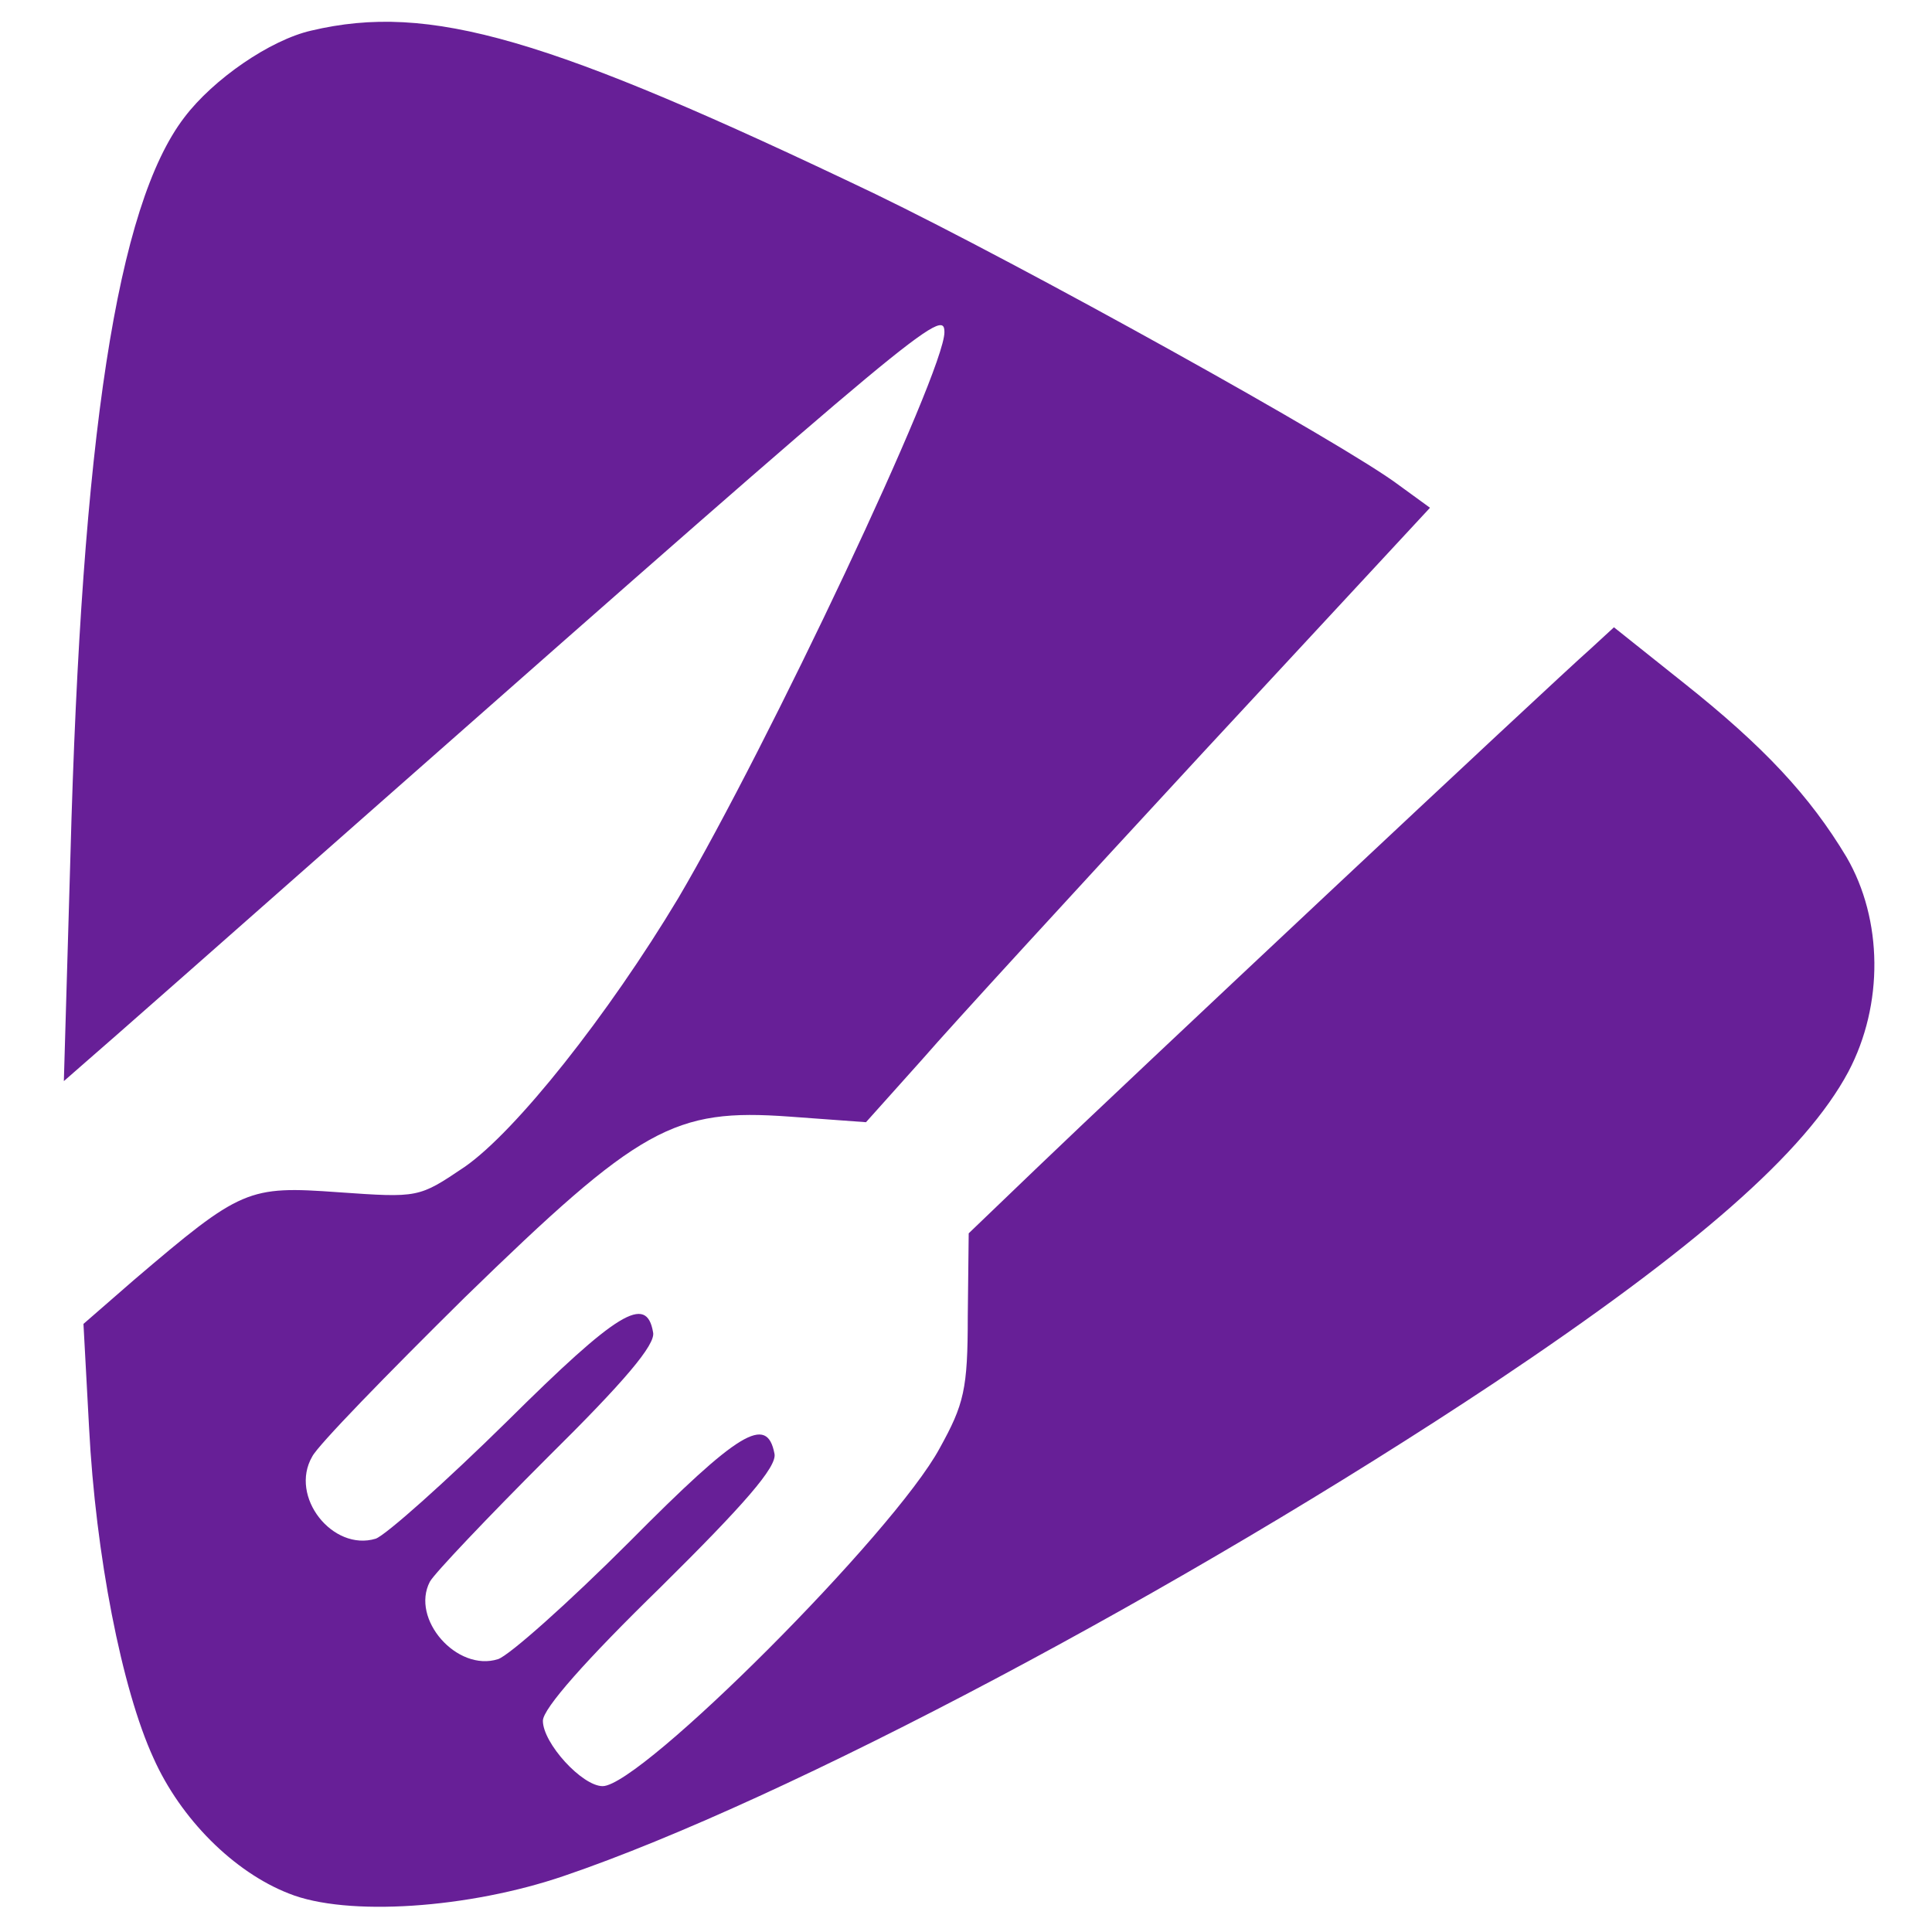 <!DOCTYPE svg PUBLIC '-//W3C//DTD SVG 20010904//EN' 'http://www.w3.org/TR/2001/REC-SVG-20010904/DTD/svg10.dtd'>
<svg width="300pt" height="300pt" version="1.0" viewBox="0 0 300 300" xmlns="http://www.w3.org/2000/svg">
  <defs>
    <linearGradient id="gradient" gradientTransform="rotate(30)">
      <stop offset="0%" stop-color="#241f62" />
      <stop offset="0%" stop-color="#671f97" />
    </linearGradient>
  </defs>
  <g transform="translate(-23 302) scale(0.145 -0.145)">
    <path d="m492 2050c-44-10-105-52-136-93-72-94-110-342-122-792l-7-240 24 21c13 11 156 137 318 280 576 508 601 528 601 501 0-43-189-443-285-606-75-125-174-250-229-288-49-33-49-33-135-27-97 7-104 4-219-94l-54-47 6-111c7-136 35-280 69-354 29-65 86-122 145-145 62-25 193-16 295 19 238 81 662 306 996 528 217 145 333 247 379 333 38 72 37 163-2 230-39 65-88 118-175 187l-74 59-25-23c-42-37-510-476-592-555l-74-71-1-89c0-78-4-94-30-141-49-91-320-362-361-362-22 0-64 46-64 70 0 13 46 65 126 143 89 88 125 129 122 143-8 42-38 24-155-94-66-66-129-122-141-126-44-14-94 43-73 83 5 9 62 69 126 133 82 81 116 121 113 134-7 41-38 22-156-95-66-65-130-122-141-126-46-14-93 45-68 88 6 12 80 88 163 170 188 183 224 203 348 194l82-6 60 67c32 37 168 185 301 329l243 262-33 24c-58 44-406 237-561 312-351 168-477 205-604 175z" fill="url(#gradient)" />
  </g>
</svg>